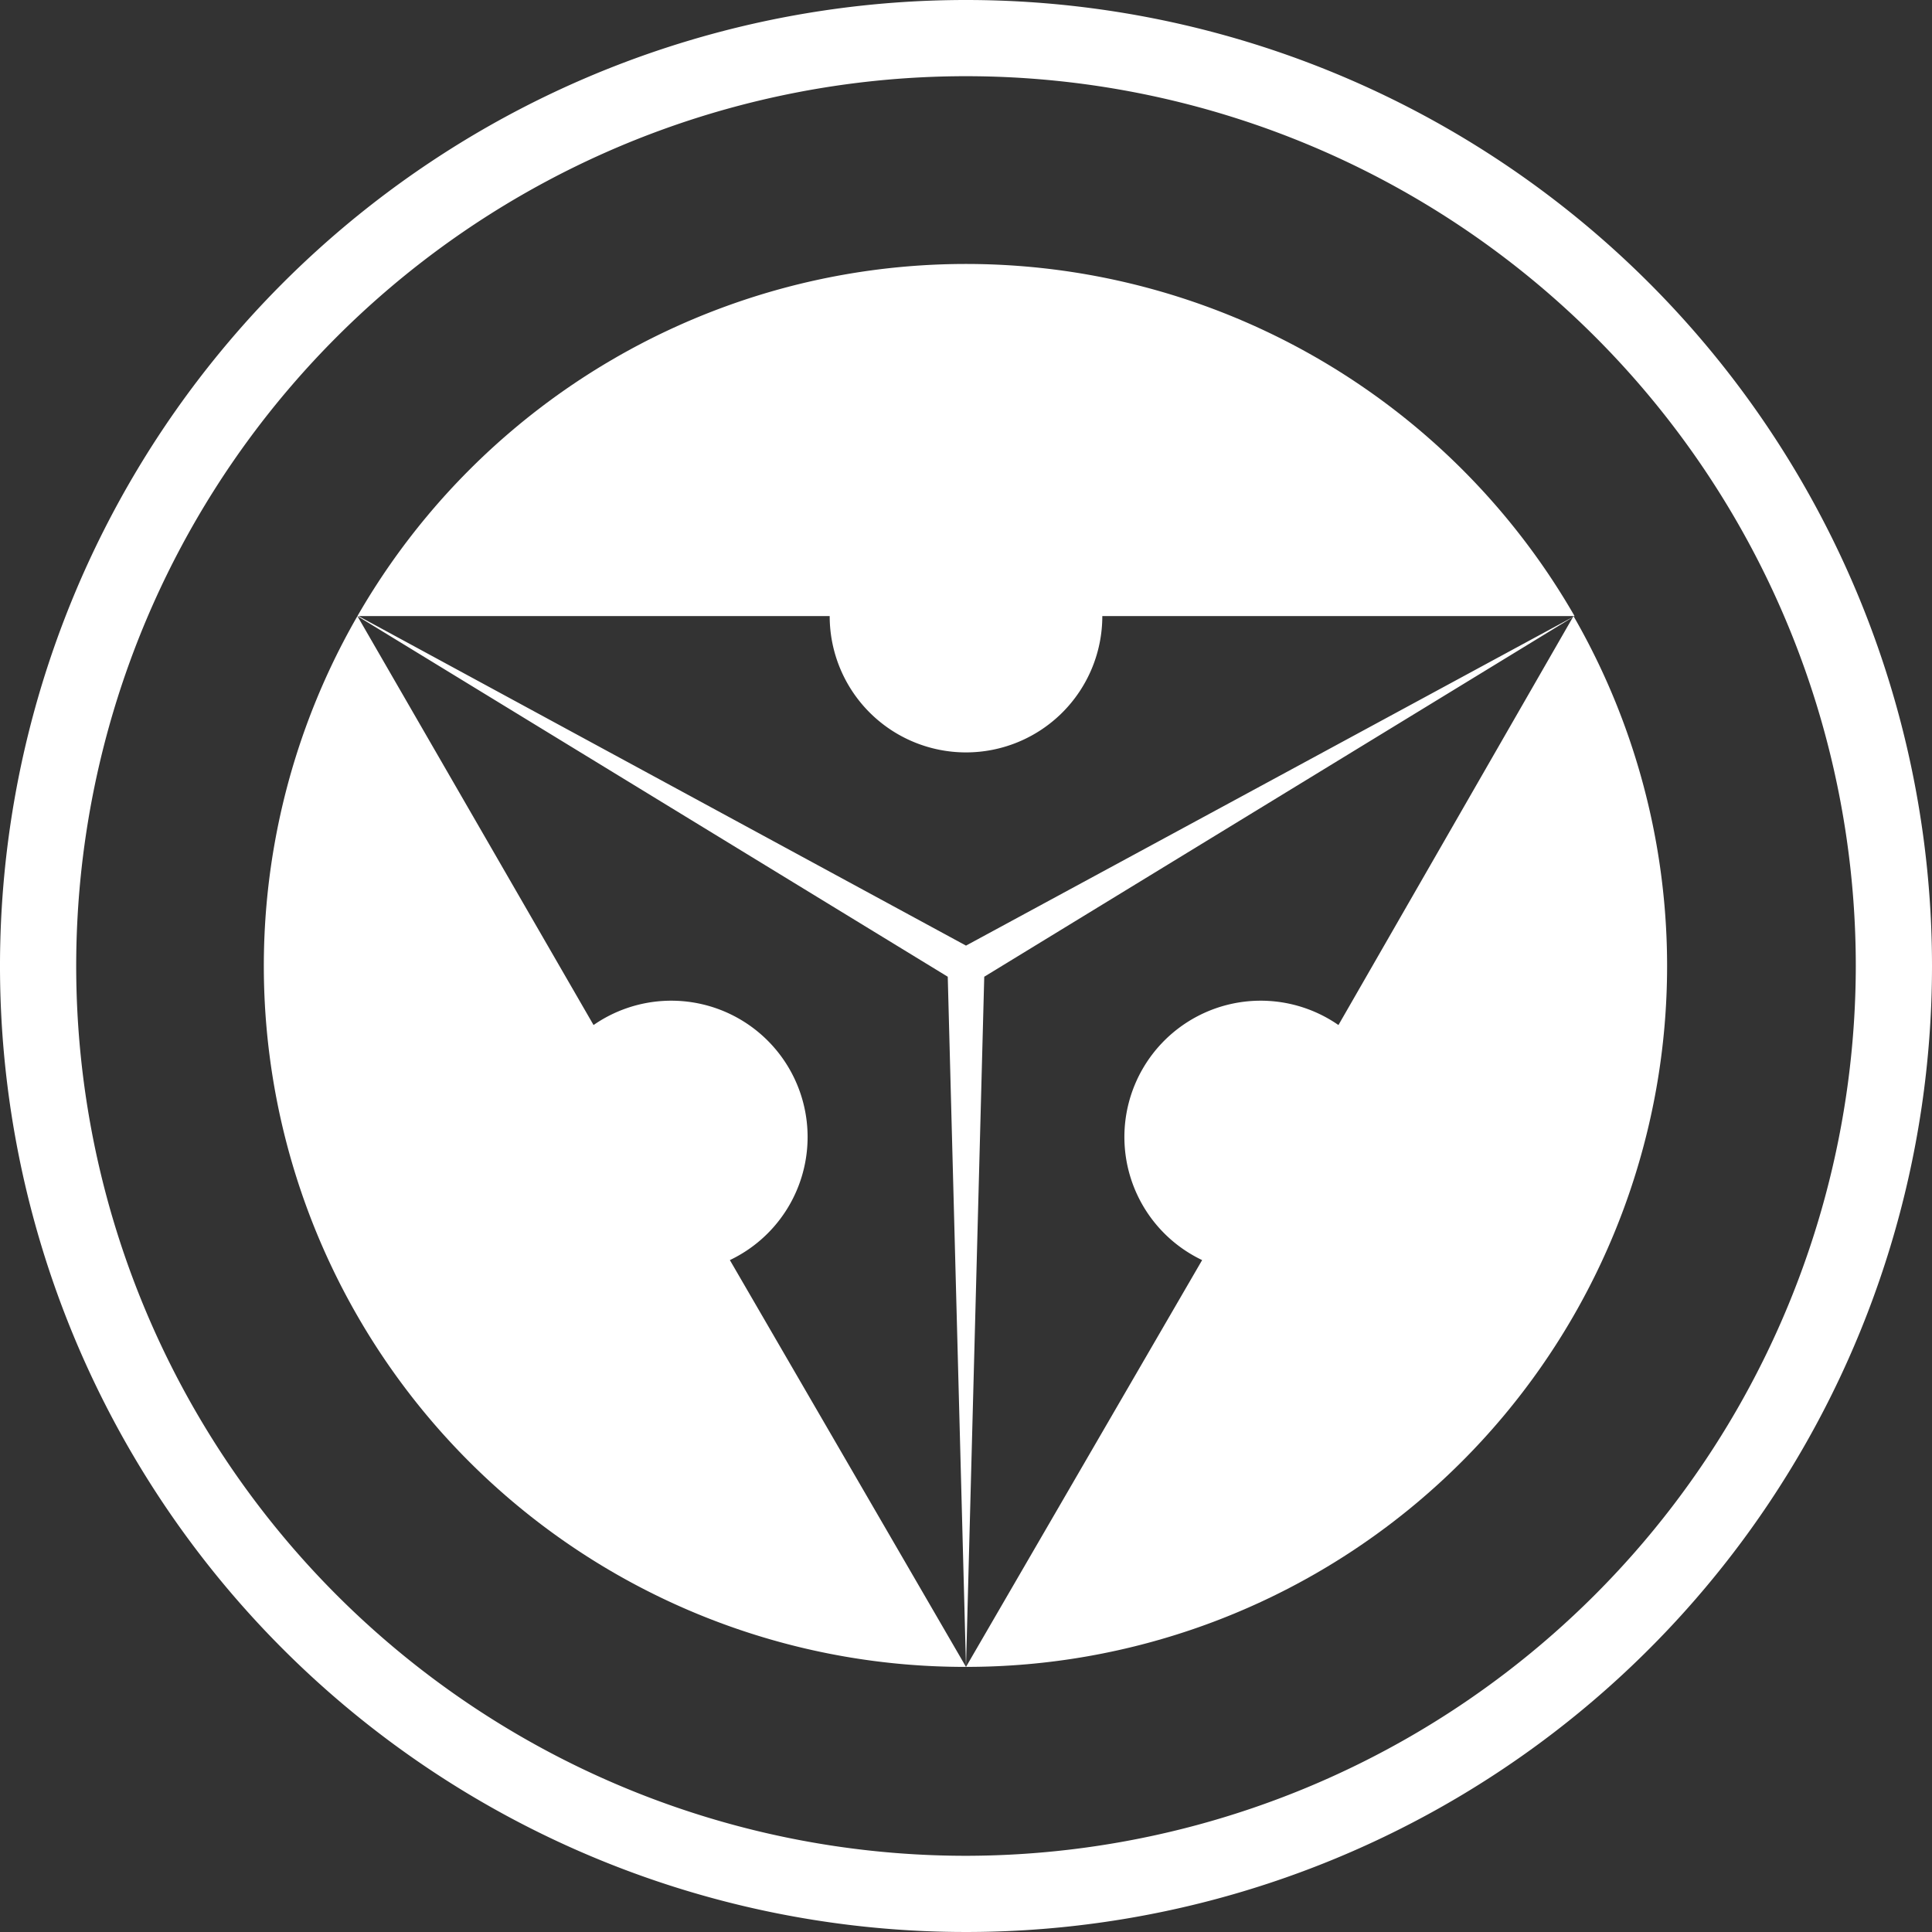 <?xml version="1.0" encoding="UTF-8"?> <svg xmlns="http://www.w3.org/2000/svg" viewBox="0 0 18 18"><rect x="0" y="0" width="18" height="18" fill="#333333" stroke="none"/><path d="M9,0a9,9,0,1,0,9,9A9,9,0,0,0,9,0ZM9,17.29A8.29,8.29,0,1,1,17.29,9,8.3,8.3,0,0,1,9,17.29Z" fill="#fff"></path><path d="M12.47,9.55h0a1.27,1.27,0,1,0-1.27,2.19h0L9,15.53a6.53,6.53,0,0,0,5.66-9.79Z" fill="#fff"></path><path d="M14.67,5.74h0L9,8.81,3.34,5.74H7.73a1.27,1.27,0,0,0,2.54,0h4.4a6.54,6.54,0,0,0-11.34,0h0L8.83,9.1,9,15.53v0L9.17,9.1Z" fill="#fff"></path><path d="M6.8,11.74A1.27,1.27,0,1,0,5.53,9.55h0L3.33,5.74h0A6.53,6.53,0,0,0,9,15.53L6.8,11.74Z" fill="#fff"></path></svg> 